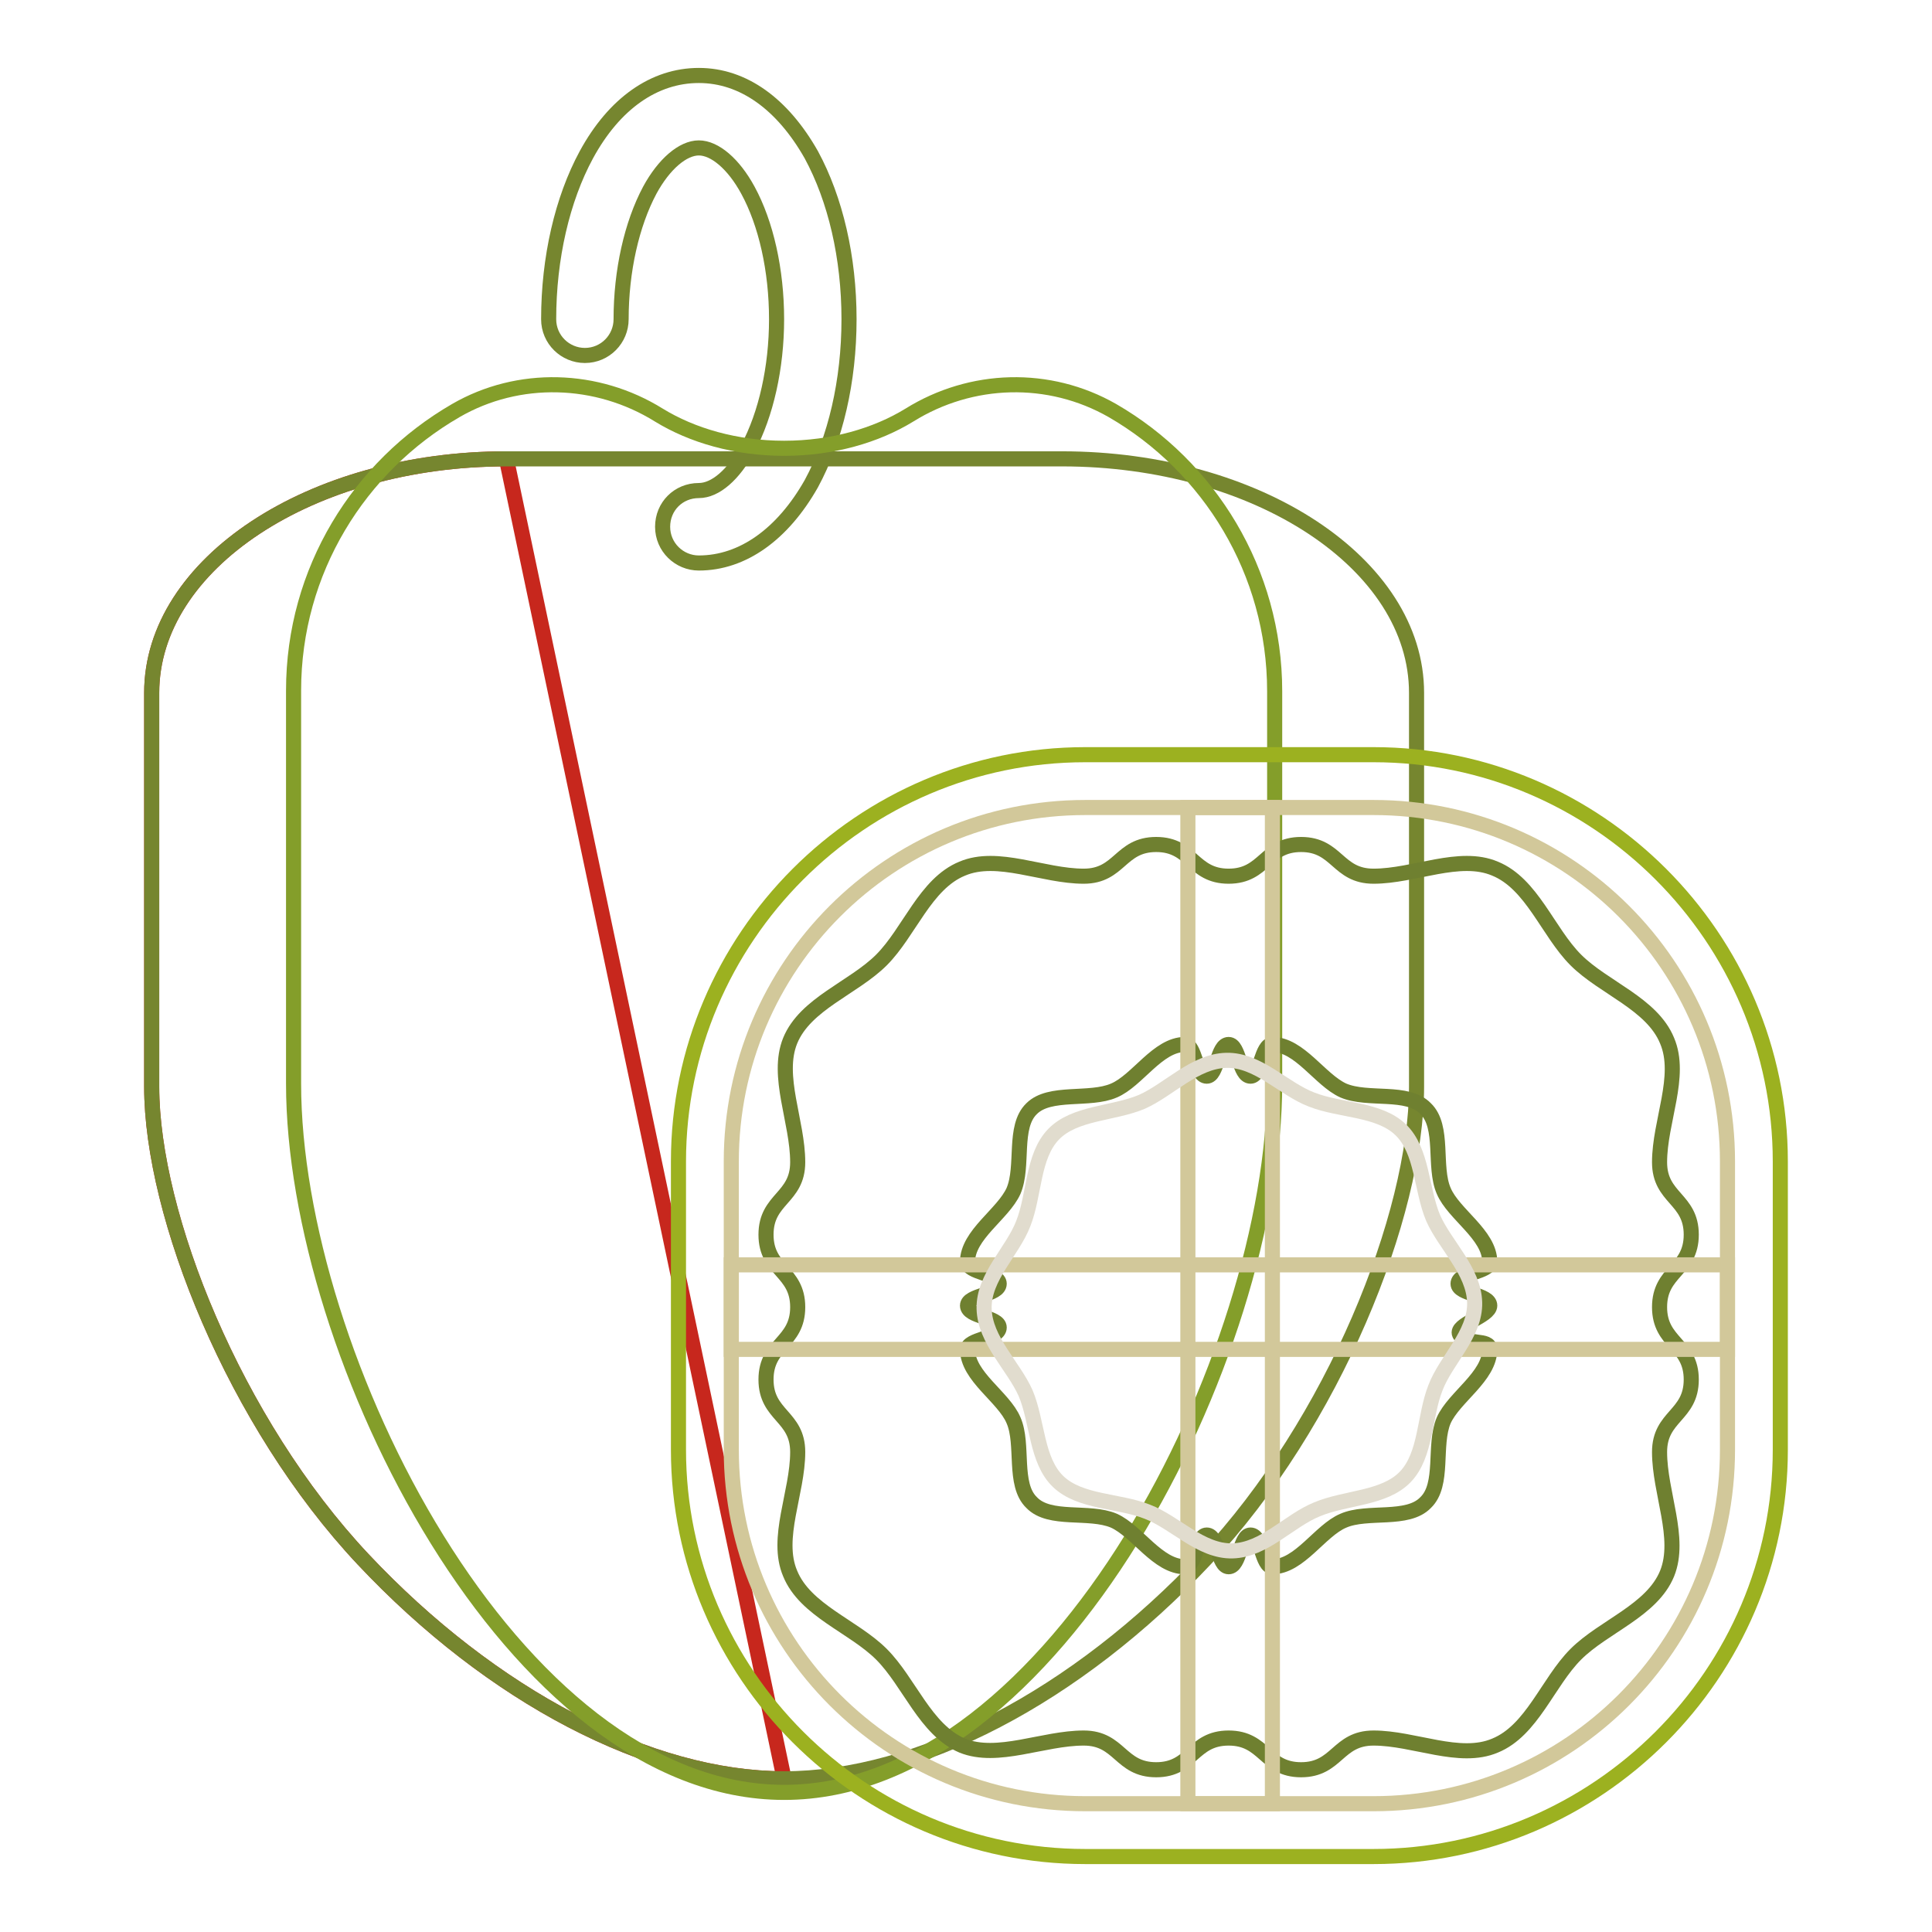 <?xml version="1.0" encoding="utf-8"?>
<!-- Svg Vector Icons : http://www.onlinewebfonts.com/icon -->
<!DOCTYPE svg PUBLIC "-//W3C//DTD SVG 1.1//EN" "http://www.w3.org/Graphics/SVG/1.1/DTD/svg11.dtd">
<svg version="1.1" xmlns="http://www.w3.org/2000/svg" xmlns:xlink="http://www.w3.org/1999/xlink" x="0px" y="0px" viewBox="0 0 256 256" enable-background="new 0 0 256 256" xml:space="preserve">
<g> <path stroke-width="2" fill-opacity="0" stroke="#76862f"  d="M92.6,74.6c-2.6,0-4.8-2.1-4.8-4.8s2.1-4.8,4.8-4.8c2.2,0,4.6-2.1,6.5-5.6c2.4-4.5,3.8-10.7,3.8-17.1 c0-6.5-1.4-12.7-3.8-17.1c-1.9-3.5-4.4-5.6-6.5-5.6s-4.6,2.1-6.5,5.6c-2.4,4.5-3.8,10.7-3.8,17.1c0,2.6-2.1,4.8-4.8,4.8 c-2.6,0-4.8-2.1-4.8-4.8c0-8.1,1.8-15.9,5-21.8c3.7-6.8,9-10.5,14.9-10.5c5.9,0,11.1,3.8,14.9,10.5c3.2,5.9,5,13.6,5,21.8 s-1.8,15.9-5,21.8C103.7,70.8,98.4,74.6,92.6,74.6z"/> <path stroke-width="2" fill-opacity="0" stroke="#c7271d"  d="M103.9,235.7c-17.8,0-38.7-10.9-55.8-29.1c-17-18.1-28-45.6-28-62.6V91.8c0-17.1,21.1-31,47-31L103.9,235.7 z"/> <path stroke-width="2" fill-opacity="0" stroke="#76862f"  d="M103.9,235.7c-17.8,0-38.7-10.9-55.8-29.1c-17-18.1-28-45.6-28-62.6V91.8c0-17.1,21.1-31,47-31h73.6 c25.9,0,47,13.9,47,31V144c0,17-11,44.5-28,62.6C142.6,224.8,121.7,235.7,103.9,235.7z"/> <path stroke-width="2" fill-opacity="0" stroke="#849e2a"  d="M147.4,54.4c-8.4-4.8-18.7-4.5-26.9,0.6c-4.4,2.7-10.2,4.4-16.6,4.4c-6.4,0-12.2-1.7-16.6-4.4 c-8.2-5.1-18.6-5.4-26.9-0.6c-12.8,7.4-21.5,21.2-21.5,37.1v52.1c0,35.9,29.1,93.9,65,93.9s65-58,65-93.9V91.6 C168.9,75.7,160.2,61.8,147.4,54.4z"/> <path stroke-width="2" fill-opacity="0" stroke="#9cb120"  d="M182,246h-38.2c-29.6,0-53.9-24.2-53.9-53.9v-38.2c0-29.6,24.2-53.9,53.9-53.9H182 c29.6,0,53.9,24.2,53.9,53.9v38.2C235.9,221.8,211.6,246,182,246z"/> <path stroke-width="2" fill-opacity="0" stroke="#d2c89a"  d="M143.8,239c-25.9,0-46.9-21-46.9-46.9v-38.2c0-25.9,21-46.9,46.9-46.9H182c25.9,0,46.9,21,46.9,46.9v38.2 c0,25.9-21,46.9-46.9,46.9H143.8z"/> <path stroke-width="2" fill-opacity="0" stroke="#6f8030"  d="M182,116.1c-4.8,0-4.8-4.2-9.6-4.2c-4.8,0-4.8,4.2-9.6,4.2c-4.8,0-4.8-4.2-9.6-4.2c-4.8,0-4.8,4.2-9.6,4.2 c-5.4,0-11.4-3-16.1-1c-4.9,2-7,8.4-10.7,12.1c-3.7,3.7-10.1,5.8-12.1,10.7c-1.9,4.7,1,10.7,1,16.1c0,4.8-4.2,4.8-4.2,9.6 c0,4.8,4.2,4.8,4.2,9.6c0,4.8-4.2,4.8-4.2,9.6c0,4.8,4.2,4.8,4.2,9.6c0,5.4-3,11.4-1,16.1c2,4.9,8.4,7,12.1,10.7 c3.7,3.7,5.8,10,10.7,12.1c4.7,1.9,10.7-1,16.1-1c4.8,0,4.8,4.2,9.6,4.2c4.8,0,4.8-4.2,9.6-4.2c4.8,0,4.8,4.2,9.6,4.2 c4.8,0,4.8-4.2,9.6-4.2c5.4,0,11.4,3,16.1,1c4.9-2,7-8.4,10.7-12.1c3.7-3.7,10.1-5.8,12.1-10.7c1.9-4.7-1-10.7-1-16.1 c0-4.8,4.2-4.8,4.2-9.6c0-4.8-4.2-4.8-4.2-9.6c0-4.8,4.2-4.8,4.2-9.6c0-4.8-4.2-4.8-4.2-9.6c0-5.4,3-11.4,1-16.1 c-2-4.9-8.4-7-12.1-10.7c-3.7-3.7-5.8-10.1-10.7-12.1C193.4,113.1,187.4,116.1,182,116.1z M197.4,178.8c0,3.6-4.7,6.3-6.1,9.4 c-1.4,3.3,0.1,8.5-2.4,10.9c-2.4,2.5-7.7,1-10.9,2.4c-3.1,1.3-5.8,6.1-9.4,6.1c-1.4,0-1.4-4.2-2.9-4.2c-1.4,0-1.4,4.2-2.9,4.2 c-1.4,0-1.4-4.2-2.9-4.2c-1.4,0-1.4,4.2-2.9,4.2c-3.6,0-6.3-4.7-9.4-6.1c-3.3-1.4-8.5,0.1-10.9-2.4c-2.5-2.4-1-7.7-2.4-10.9 c-1.3-3.1-6.1-5.8-6.1-9.4c0-1.4,4.2-1.4,4.2-2.9c0-1.4-4.2-1.4-4.2-2.9c0-1.4,4.2-1.4,4.2-2.9c0-1.4-4.2-1.4-4.2-2.9 c0-3.6,4.7-6.3,6.1-9.4c1.4-3.3-0.1-8.5,2.4-10.9c2.4-2.4,7.7-1,10.9-2.4c3.1-1.3,5.8-6.1,9.4-6.1c1.4,0,1.4,4.2,2.9,4.2 c1.4,0,1.4-4.2,2.9-4.2c1.4,0,1.4,4.2,2.9,4.2c1.4,0,1.4-4.2,2.9-4.2c3.6,0,6.3,4.7,9.4,6.1c3.3,1.4,8.5-0.1,10.9,2.4 c2.5,2.4,1,7.7,2.4,10.9c1.3,3.1,6.1,5.8,6.1,9.4c0,1.4-4.2,1.4-4.2,2.9c0,1.4,4.2,1.4,4.2,2.9c0,1.4-4.6,2.5-4,3.8 C194.3,178.4,197.4,177.3,197.4,178.8L197.4,178.8z"/> <path stroke-width="2" fill-opacity="0" stroke="#d2c89a"  d="M96.9,167.6h132v11.2h-132V167.6z"/> <path stroke-width="2" fill-opacity="0" stroke="#d2c89a"  d="M168.6,107v132h-11.2V107H168.6z"/> <path stroke-width="2" fill-opacity="0" stroke="#e1dcce"  d="M163.3,205.5c-4.2,0.1-7.6-3.8-11.3-5.2c-3.8-1.5-8.9-1.2-11.8-4c-2.9-2.8-2.7-7.9-4.3-11.7 c-1.6-3.6-5.4-7-5.5-11.2c-0.1-4.2,3.8-7.6,5.2-11.3c1.5-3.8,1.2-8.9,4-11.8c2.8-2.9,7.9-2.7,11.7-4.3c3.6-1.6,7-5.4,11.2-5.5 c4.2-0.1,7.6,3.8,11.3,5.2c3.8,1.5,8.9,1.2,11.8,4c2.9,2.8,2.7,7.9,4.3,11.7c1.6,3.6,5.4,7,5.5,11.2c0.1,4.2-3.8,7.6-5.2,11.3 c-1.5,3.8-1.2,8.9-4,11.8c-2.8,2.9-7.9,2.7-11.7,4.3C170.8,201.5,167.5,205.4,163.3,205.5z"/></g>
</svg>